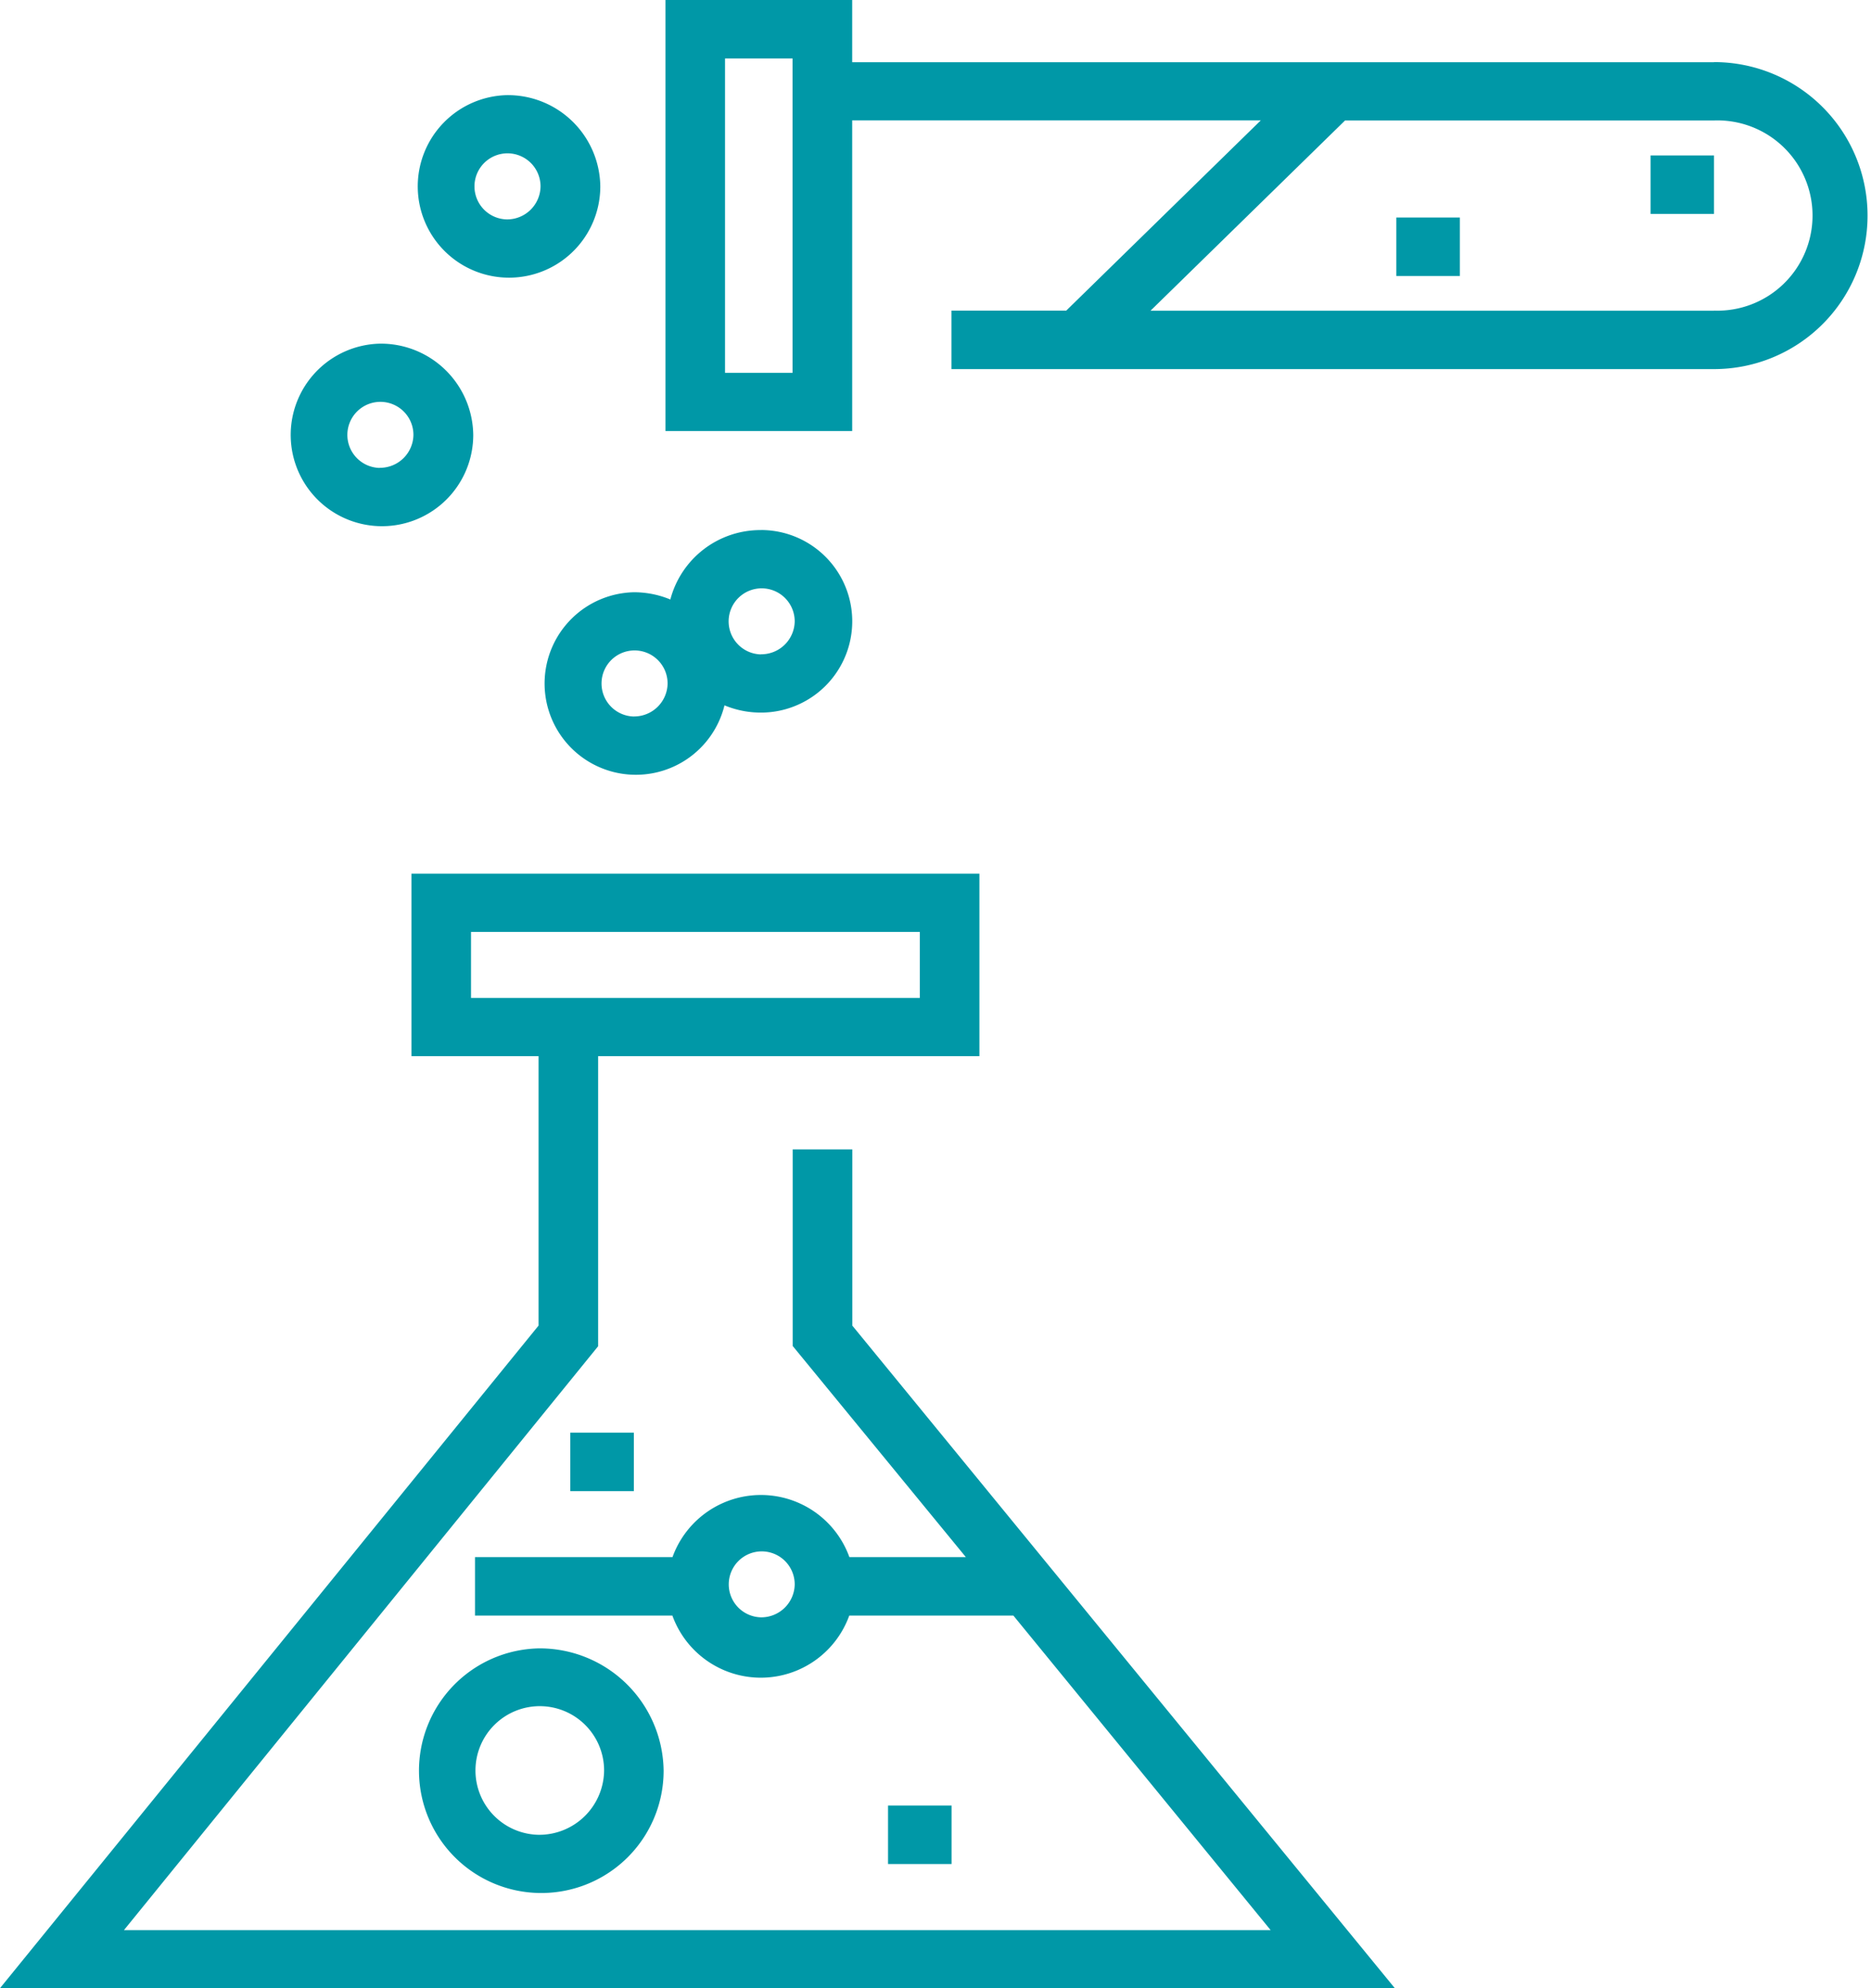 <svg xmlns="http://www.w3.org/2000/svg" width="32" height="34" viewBox="0 0 32 34">
<defs>
    <style>
      .cls-1 {
        fill: #0098A7;
        fill-rule: evenodd;
      }
    </style>
  </defs>
  <path id="Forma_1" data-name="Forma 1" class="cls-1" d="M921.494,41.877a1.561,1.561,0,1,0,1.6,1.561A1.58,1.58,0,0,0,921.494,41.877Zm0,2.125a0.565,0.565,0,1,1,.577-0.565A0.572,0.572,0,0,1,921.494,44Zm2.173-6.375a1.561,1.561,0,1,0,1.6,1.56A1.58,1.58,0,0,0,923.667,37.627Zm0,2.125a0.565,0.565,0,1,1,.578-0.565A0.572,0.572,0,0,1,923.667,39.752Zm4.348,5.313a1.592,1.592,0,0,0-1.55,1.187,1.621,1.621,0,0,0-.624-0.124,1.561,1.561,0,1,0,1.55,1.934,1.614,1.614,0,0,0,.624.124A1.561,1.561,0,1,0,928.015,45.064Zm-2.174,3.188a0.565,0.565,0,1,1,.577-0.564A0.572,0.572,0,0,1,925.841,48.252Zm2.174-1.062a0.565,0.565,0,1,1,.577-0.565A0.572,0.572,0,0,1,928.015,47.189Zm16.3-10.127h-14.74V36h-3.193v7.371h3.193V38.058h6.989l-3.328,3.254h-1.963v1h13.042A2.624,2.624,0,1,0,944.317,37.062Zm-15.759,5.312H927.4V37h1.155v5.379Zm15.759-1.062h-9.638l3.328-3.254h6.31A1.627,1.627,0,1,1,944.317,41.312Zm-5.434-1.594h1.087v1h-1.087v-1Zm4.347-1.062h1.087v1H943.23v-1ZM915,70h23.856l-9.279-11.331V55.656h-1.019v3.362l2.961,3.61h-1.992a1.608,1.608,0,0,0-3.025,0h-3.378v1H926.5a1.608,1.608,0,0,0,3.025,0h2.807l4.4,5.379H917.12l8.11-9.985V54.062h6.521V50.941h-9.714v3.121h2.174v4.607Zm13.015-6.342a0.564,0.564,0,1,1,.577-0.564A0.572,0.572,0,0,1,928.015,63.658Zm-4.959-10.592V51.937h7.676v1.129h-7.676Zm1.155,11.123a2.092,2.092,0,1,0,2.139,2.092A2.119,2.119,0,0,0,924.211,64.189Zm0,3.188a1.1,1.1,0,1,1,1.121-1.1A1.11,1.11,0,0,1,924.211,67.377Zm5.977-.5h1.087v1h-1.087v-1ZM924.754,60.5h1.087v1h-1.087v-1Z" transform="translate(-915 -36)"/>
</svg>
